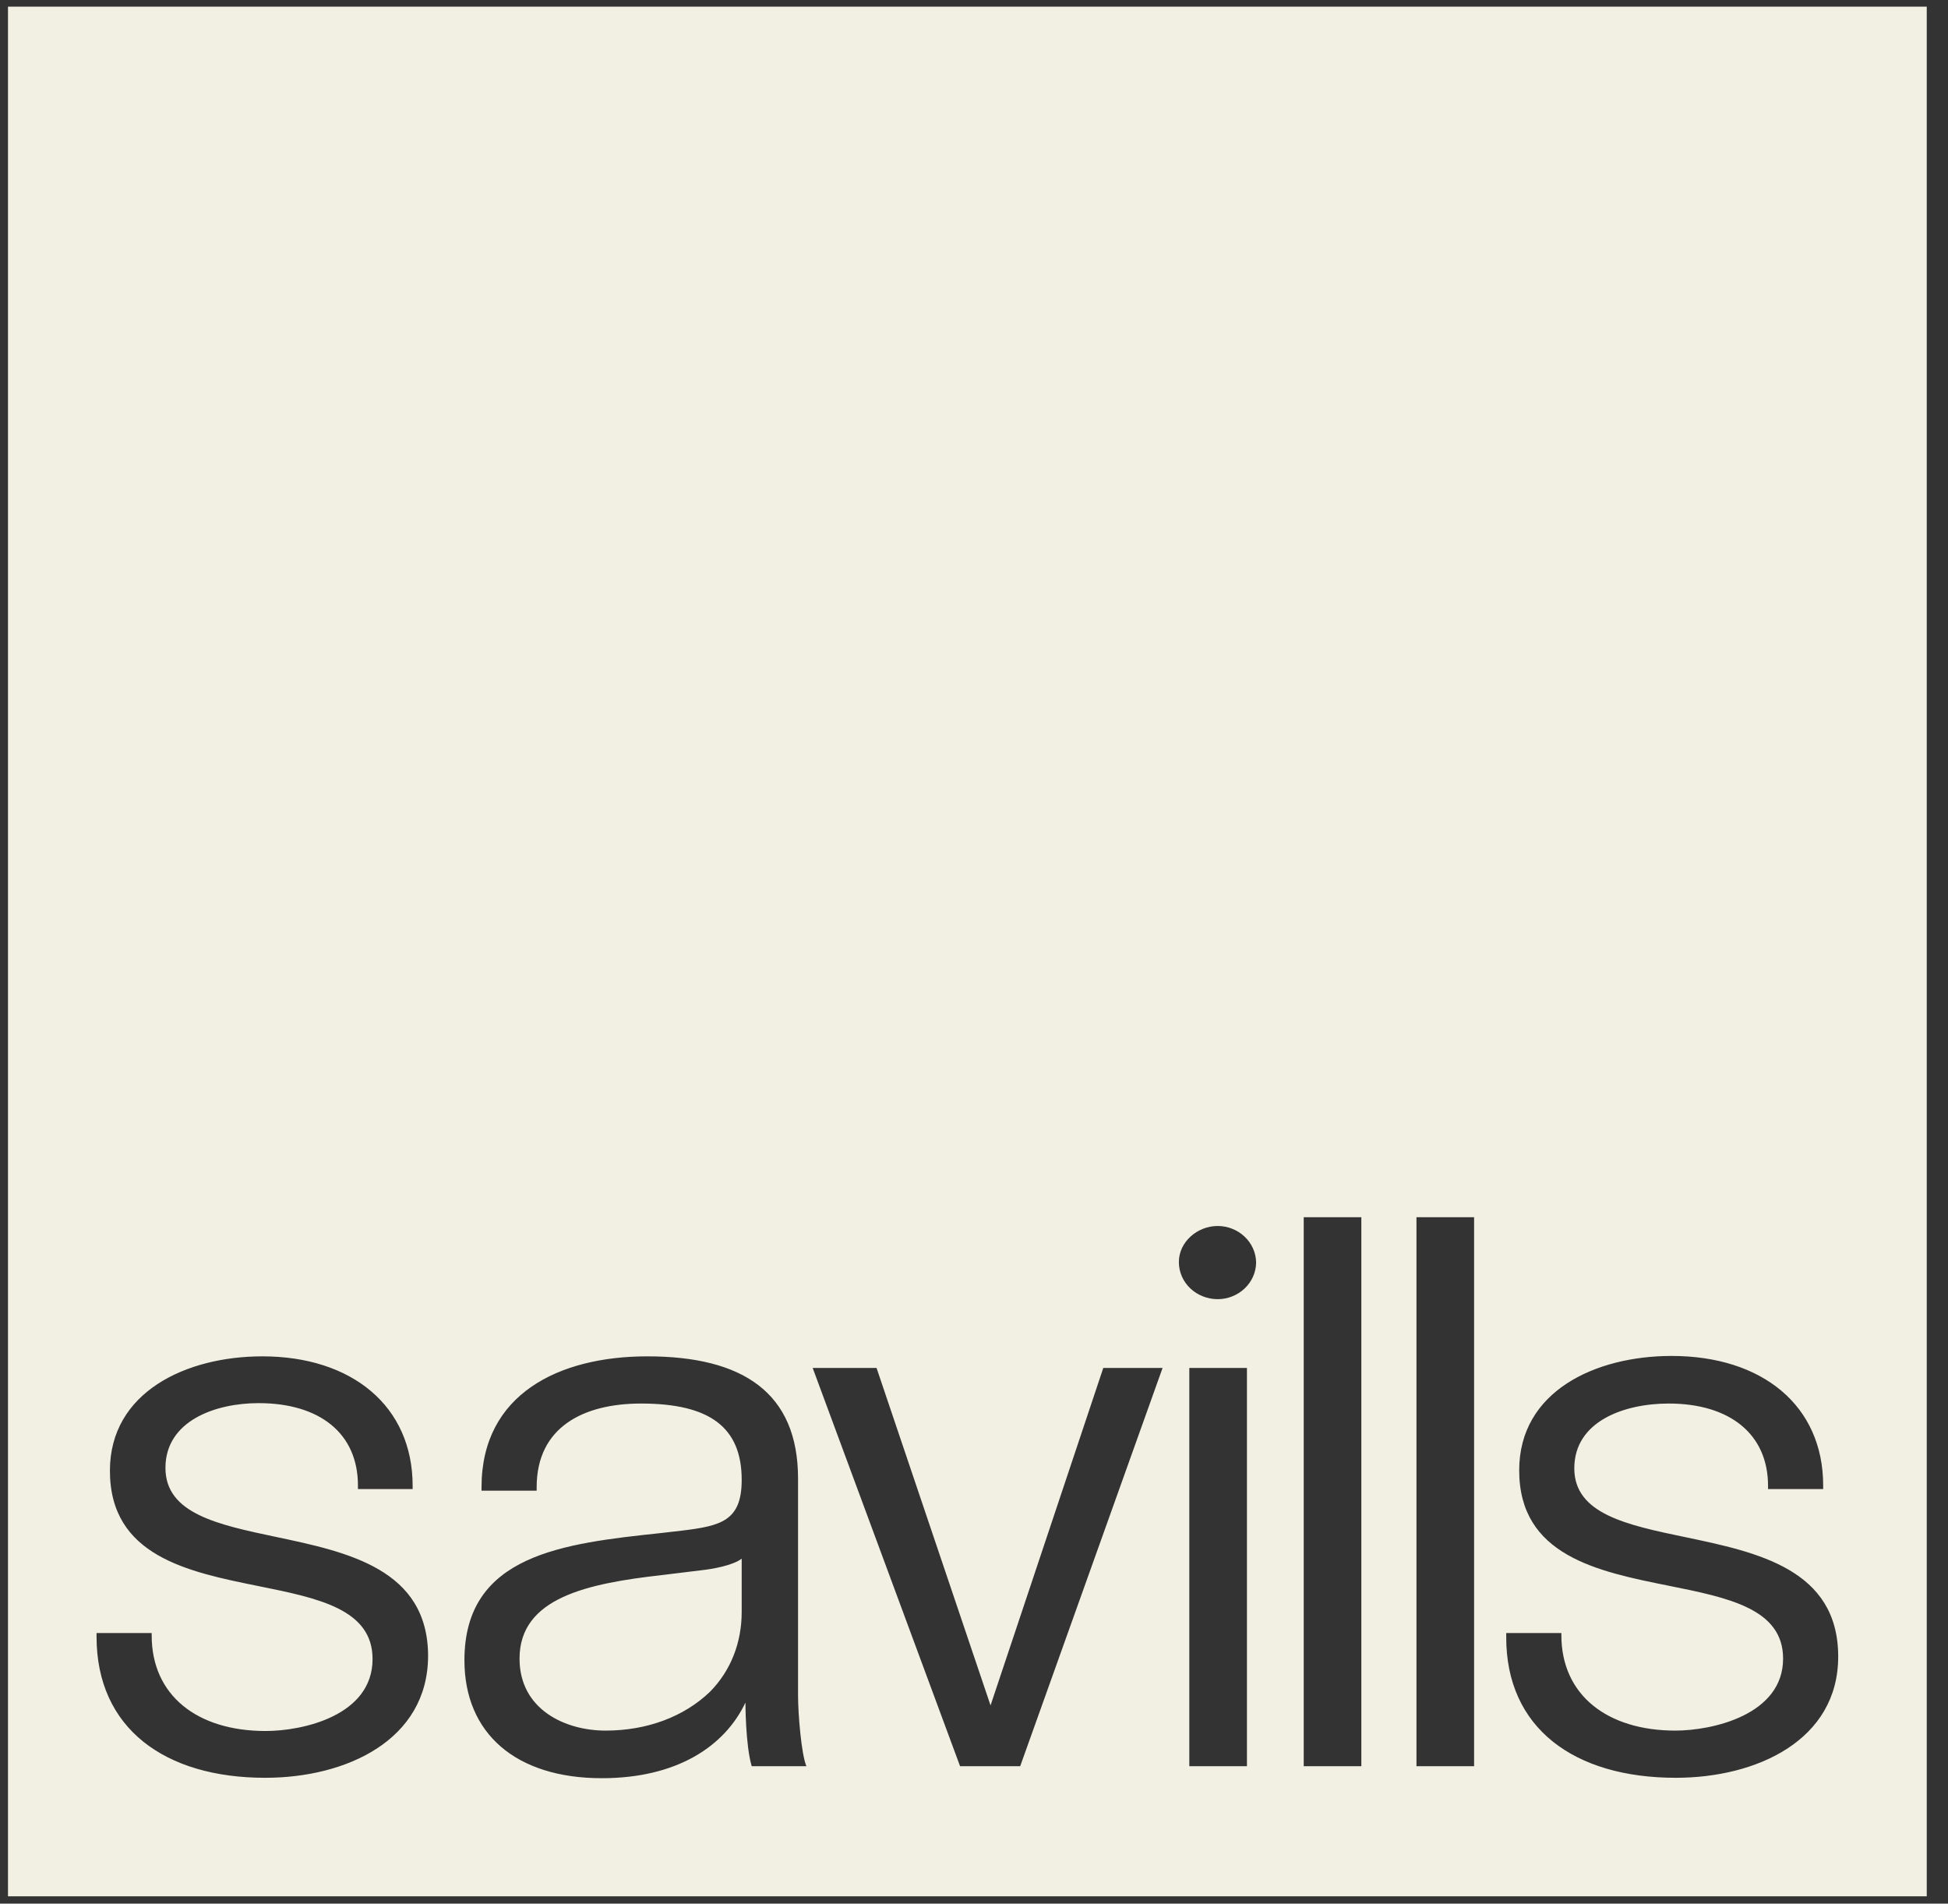 <svg width="87" height="85" viewBox="0 0 87 85" fill="none" xmlns="http://www.w3.org/2000/svg">
<rect x="0" y="0" width="87" height="85" fill="#333333" stroke="none"/>
<path fill-rule="evenodd" clip-rule="evenodd" d="M86.051 0.297H0.357V84.673H86.051V0.297ZM4.312 73.079C4.312 77.167 7.352 79.381 11.846 79.381C15.464 79.381 19.101 77.703 19.119 73.953C19.119 70.058 15.523 69.3 12.313 68.623C9.726 68.077 7.389 67.584 7.389 65.544C7.389 63.437 9.627 62.652 11.548 62.652C14.289 62.652 15.986 64.009 15.986 66.33V66.49H18.429V66.347C18.429 62.777 15.707 60.563 11.716 60.563C8.322 60.563 4.909 62.152 4.909 65.669C4.909 69.481 8.389 70.184 11.557 70.824C14.207 71.359 16.639 71.851 16.639 74.078C16.639 76.614 13.506 77.292 11.865 77.292C8.807 77.292 6.774 75.703 6.774 73.025V72.918H4.312V73.079ZM35.642 75.703C35.642 76.542 35.791 78.345 36.015 78.863H33.572C33.292 77.917 33.292 76.024 33.292 76.024C32.36 77.988 30.215 79.399 26.877 79.399C23.036 79.399 20.742 77.399 20.742 74.132C20.742 69.401 25.18 68.918 29.507 68.454L30.439 68.347C32.192 68.133 33.125 67.919 33.125 66.08C33.125 63.723 31.689 62.67 28.63 62.67C26.057 62.67 23.968 63.723 23.968 66.401V66.562H21.506V66.401C21.506 62.241 24.975 60.563 28.91 60.563C33.181 60.563 35.642 62.188 35.642 66.026V75.703ZM31.707 75.542C32.64 74.596 33.125 73.346 33.125 71.972V69.597C32.733 69.9 31.819 70.061 31.316 70.115L29.563 70.329C26.262 70.704 23.203 71.329 23.203 74.06C23.203 76.328 25.236 77.274 27.045 77.274C28.91 77.274 30.551 76.649 31.707 75.542ZM51.699 61.081H51.922L45.563 78.863H42.878L36.295 61.081H39.148L44.239 76.149L49.274 61.081H51.699ZM56.1 56.376C56.1 56.385 56.1 56.394 56.1 56.403V56.349C56.1 56.358 56.1 56.367 56.1 56.376ZM54.384 54.742C55.289 54.742 56.085 55.443 56.1 56.376C56.085 57.309 55.289 58.01 54.384 58.01C53.452 58.01 52.65 57.296 52.65 56.349C52.65 55.457 53.47 54.742 54.384 54.742ZM55.69 61.081V78.863H53.116V61.081H55.522H55.69ZM60.799 54.35V78.863H58.226V54.35H60.632H60.799ZM65.835 54.35V78.863H63.261V54.35H65.667H65.835ZM82.096 73.971C82.096 77.703 78.46 79.381 74.842 79.381C70.31 79.381 67.252 77.167 67.27 73.079V72.918H69.732V73.007C69.732 75.703 71.802 77.274 74.823 77.274C76.464 77.274 79.635 76.578 79.635 74.06C79.635 71.833 77.191 71.341 74.529 70.806C71.345 70.166 67.849 69.463 67.849 65.651C67.849 62.116 71.261 60.545 74.655 60.545C78.702 60.545 81.425 62.759 81.425 66.33V66.49H78.963V66.347C78.963 64.044 77.266 62.67 74.525 62.67C72.548 62.67 70.31 63.455 70.31 65.562C70.31 67.6 72.655 68.091 75.252 68.633C78.479 69.308 82.096 70.064 82.096 73.971Z" fill="#F2EFE3"/>
</svg>

